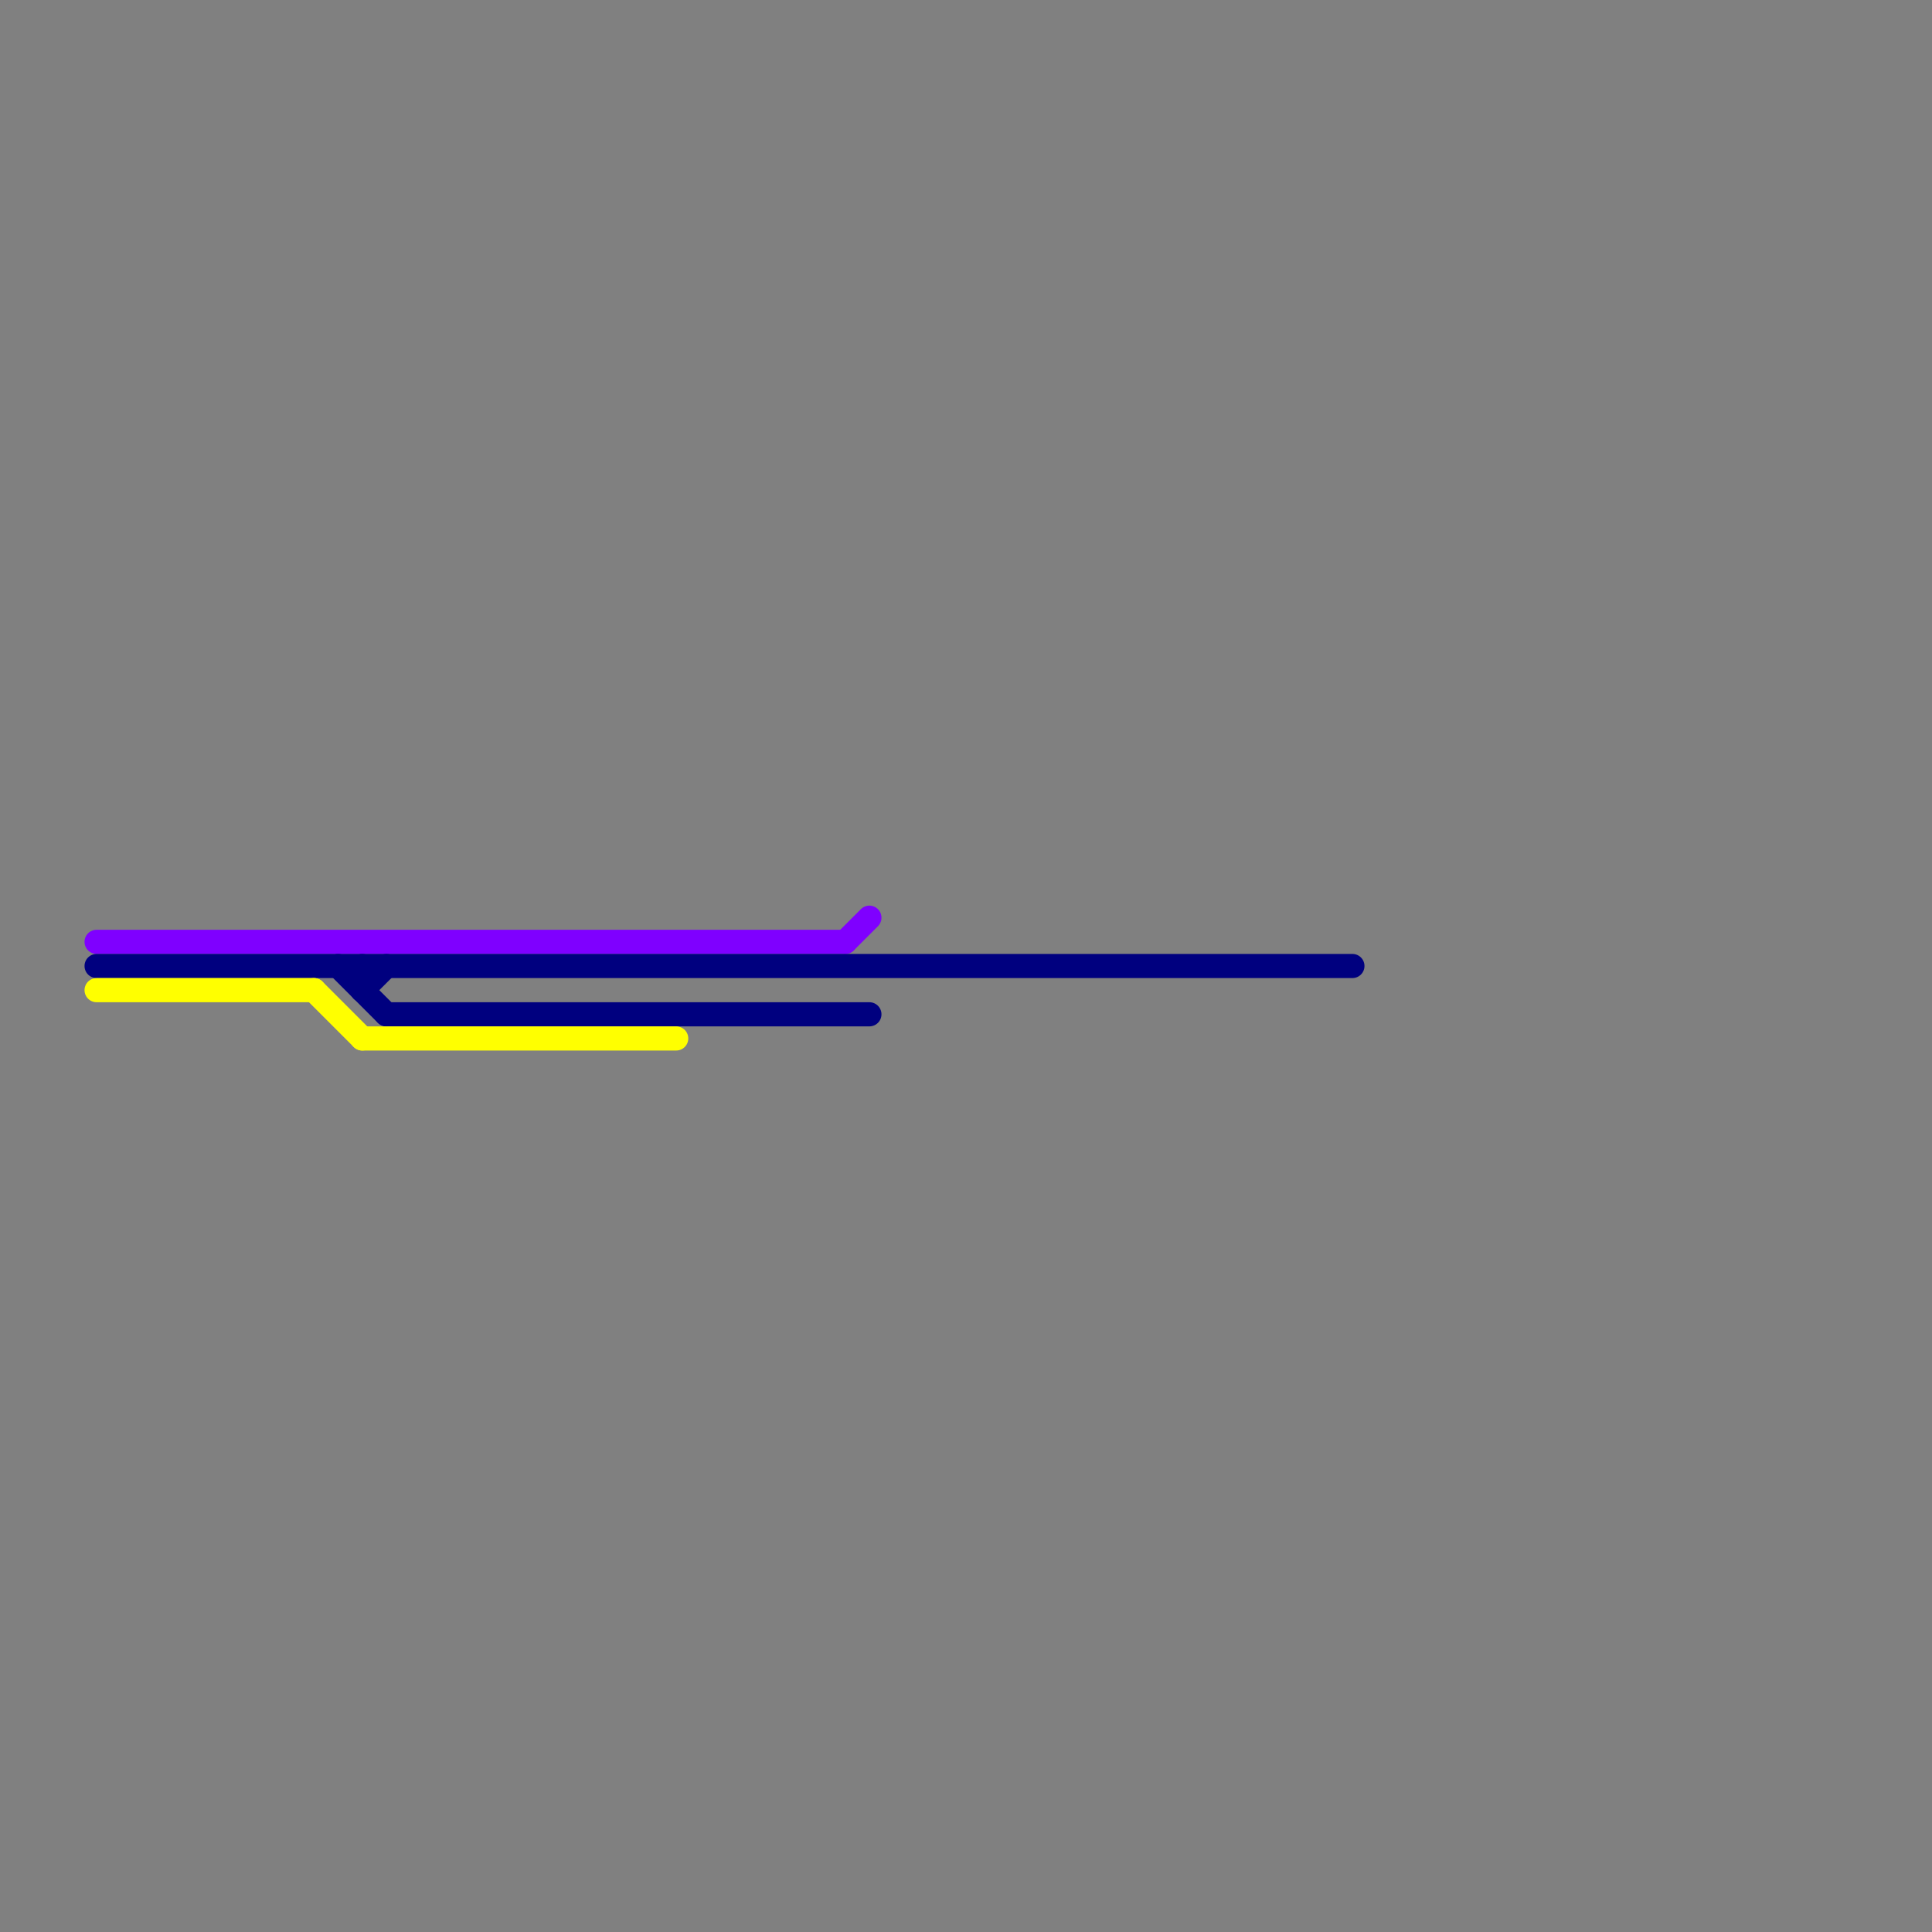 
<svg version="1.1" xmlns="http://www.w3.org/2000/svg" viewBox="0 0 80 80">
<rect x="0" y="0" width="80" height="80" fill="#808080" stroke="none"/>
<style>text { font: 1px Helvetica; font-weight: 600; white-space: pre; dominant-baseline: central; } line { stroke-width: 1; fill: none; stroke-linecap: round; stroke-linejoin: round; } .c0 { stroke: #7f00ff } .c1 { stroke: #00007f } .c2 { stroke: #ffff00 }</style><defs><g id="wm-xf"><circle r="1.2" fill="#000"/><circle r="0.9" fill="#fff"/><circle r="0.6" fill="#000"/><circle r="0.3" fill="#fff"/></g><g id="wm"><circle r="0.6" fill="#000"/><circle r="0.3" fill="#fff"/></g></defs><line class="c0" x1="35" y1="39" x2="36" y2="38"/><line class="c0" x1="4" y1="39" x2="35" y2="39"/><line class="c1" x1="16" y1="42" x2="36" y2="42"/><line class="c1" x1="4" y1="40" x2="56" y2="40"/><line class="c1" x1="15" y1="41" x2="16" y2="40"/><line class="c1" x1="14" y1="40" x2="16" y2="42"/><line class="c1" x1="15" y1="40" x2="15" y2="41"/><line class="c2" x1="4" y1="41" x2="13" y2="41"/><line class="c2" x1="13" y1="41" x2="15" y2="43"/><line class="c2" x1="15" y1="43" x2="28" y2="43"/>
</svg>

